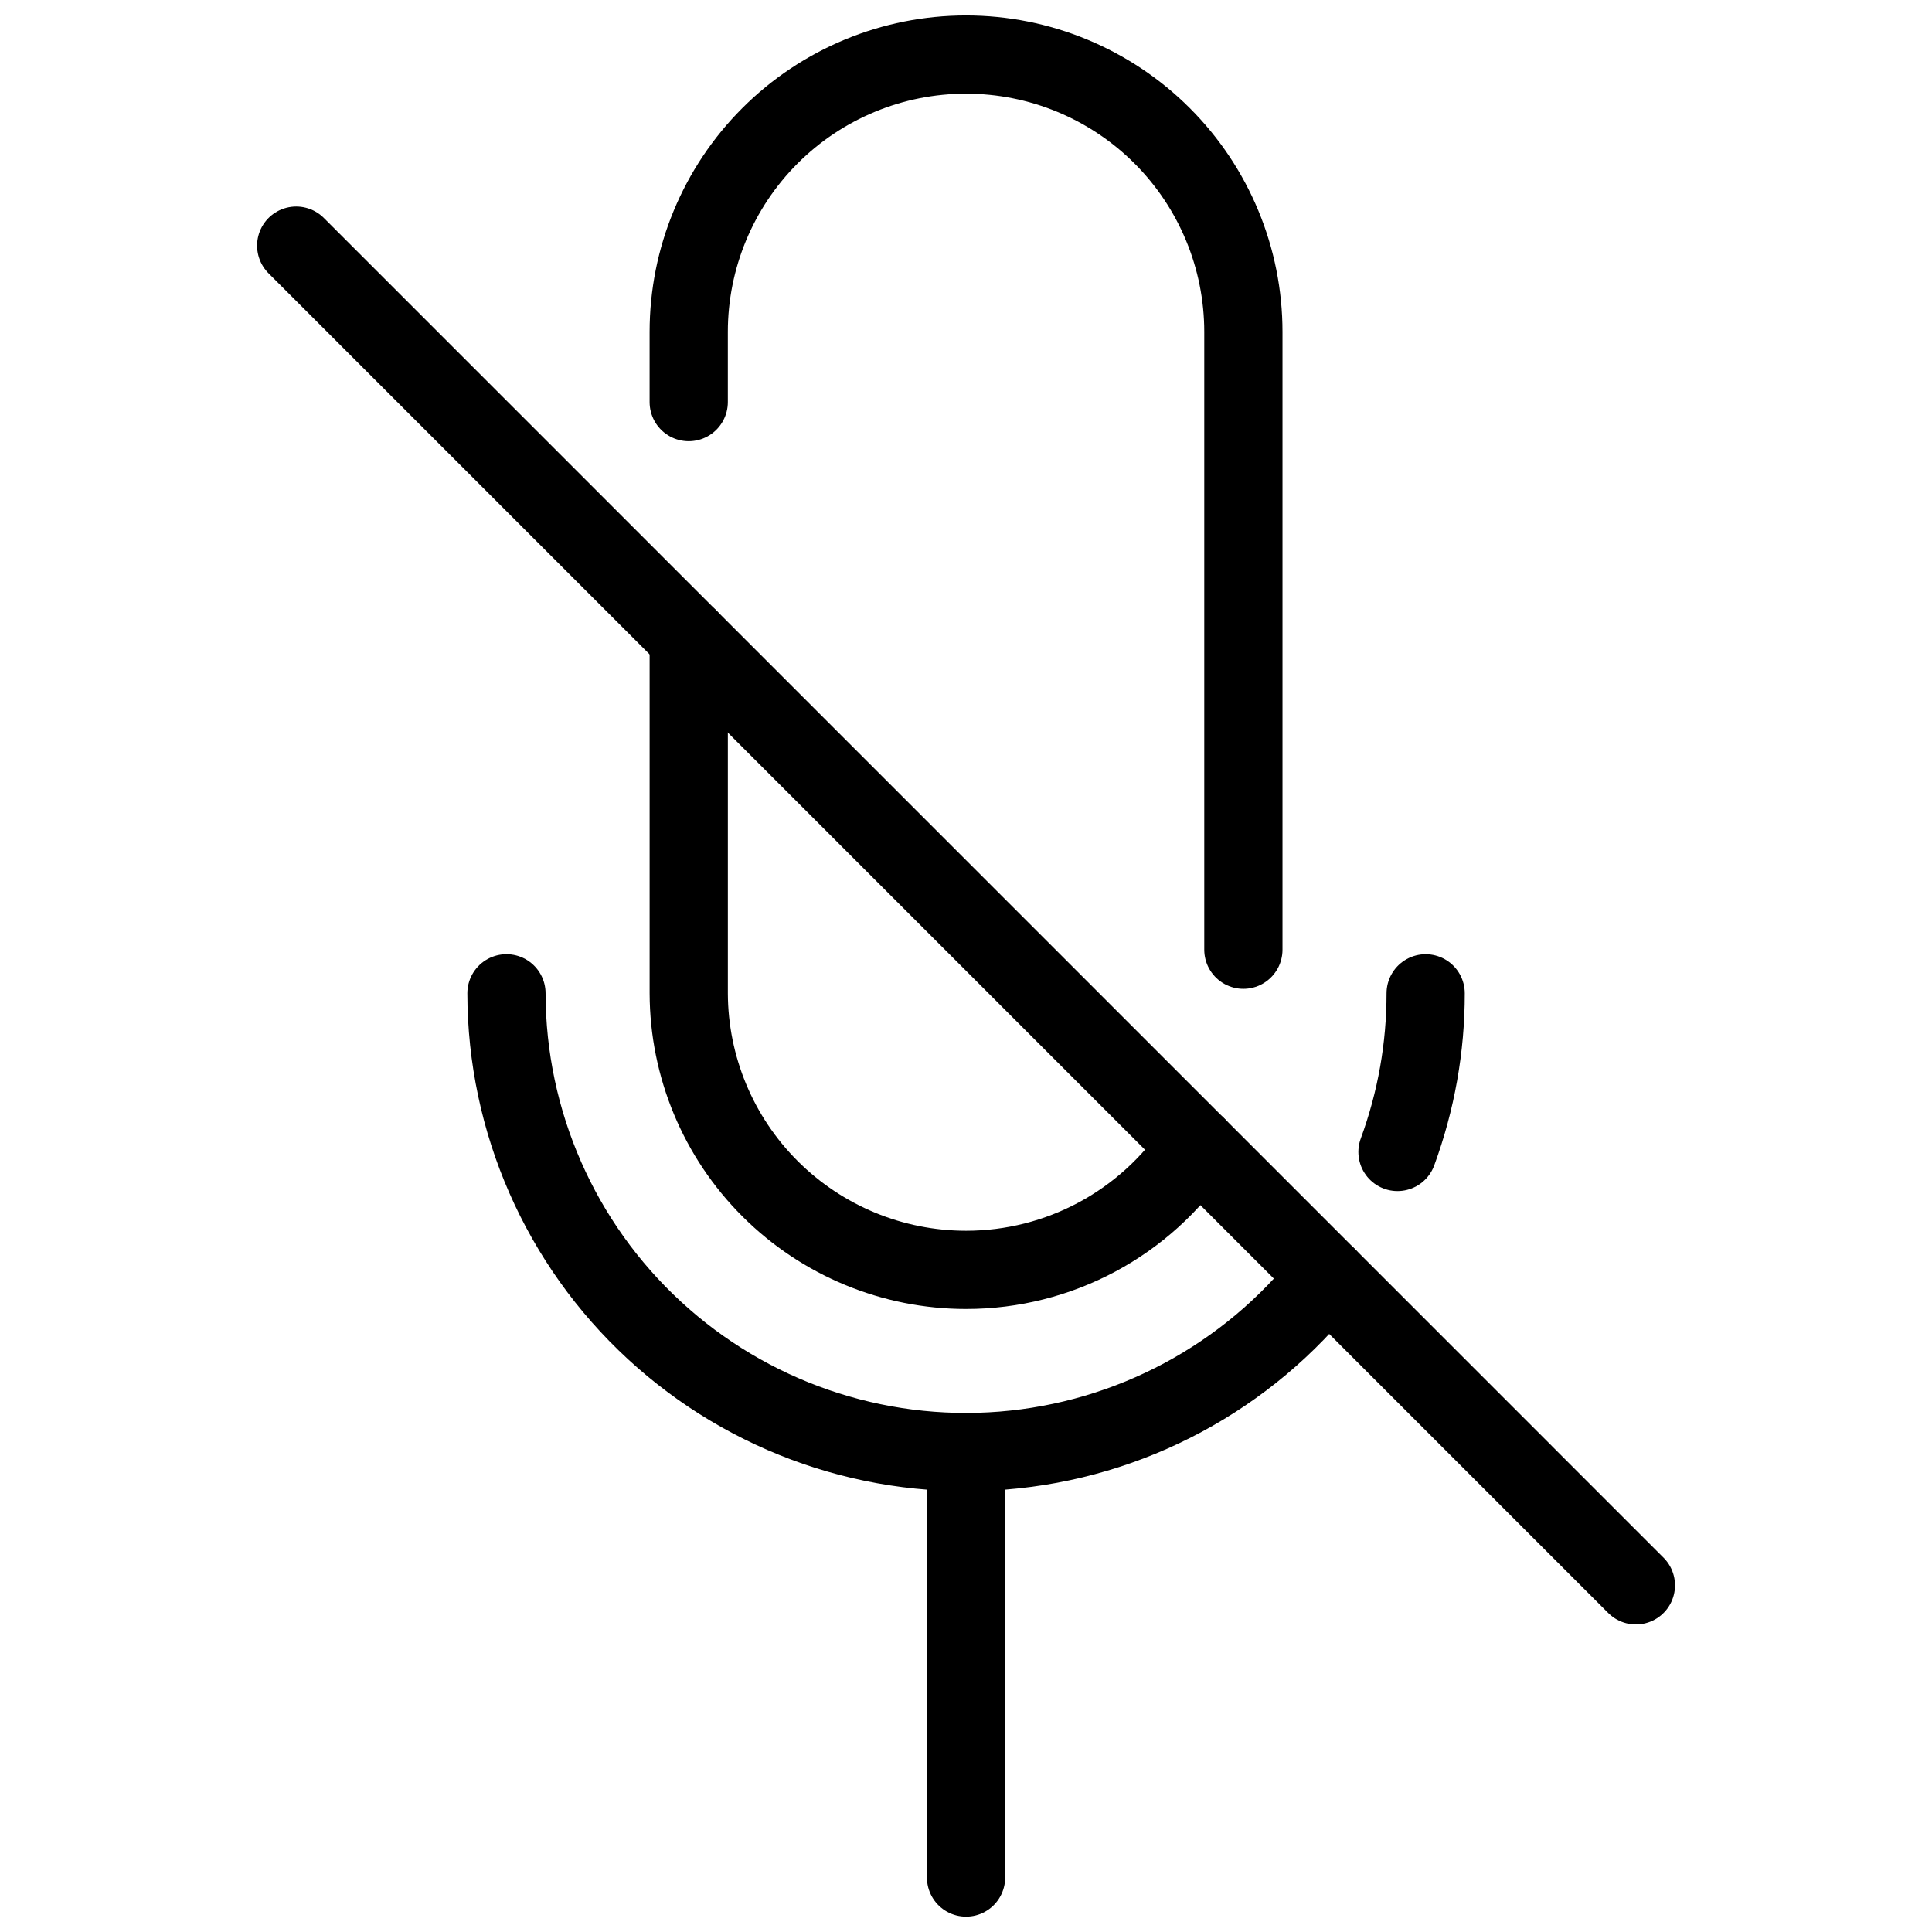 <?xml version="1.0" encoding="UTF-8"?>
<!-- Uploaded to: ICON Repo, www.svgrepo.com, Generator: ICON Repo Mixer Tools -->
<svg width="800px" height="800px" version="1.1" viewBox="144 144 512 512" xmlns="http://www.w3.org/2000/svg">
 <defs>
  <clipPath id="b">
   <path d="m316 148.09h168v258.91h-168z"/>
  </clipPath>
  <clipPath id="a">
   <path d="m389 518h22v133.9h-22z"/>
  </clipPath>
 </defs>
 <path transform="matrix(5.183 0 0 5.183 212.13 148.09)" d="m54.71 64.48c-4.047 5.151-10.062 8.377-16.591 8.901-6.529 0.524-12.981-1.703-17.798-6.142-4.817-4.439-7.561-10.688-7.57-17.24" fill="none" stroke="#000000" stroke-linecap="round" stroke-linejoin="round" stroke-width="4"/>
 <path transform="matrix(5.183 0 0 5.183 212.13 148.09)" d="m59.75 50c0.003 2.768-0.485 5.513-1.44 8.111" fill="none" stroke="#000000" stroke-linecap="round" stroke-linejoin="round" stroke-width="4"/>
 <path transform="matrix(5.183 0 0 5.183 212.13 148.09)" d="m48.05 57.82c-2.627 3.949-7.056 6.321-11.799 6.32-3.754 0-7.355-1.489-10.013-4.139-2.658-2.65-4.157-6.247-4.167-10.001v-18.16" fill="none" stroke="#000000" stroke-linecap="round" stroke-linejoin="round" stroke-width="4"/>
 <g clip-path="url(#b)">
  <path transform="matrix(5.183 0 0 5.183 212.13 148.09)" d="m22.07 19.77v-3.59c0-3.761 1.494-7.367 4.153-10.027 2.66-2.659 6.266-4.153 10.027-4.153 3.76 0 7.367 1.494 10.027 4.153s4.153 6.266 4.153 10.027v31.59" fill="none" stroke="#000000" stroke-linecap="round" stroke-linejoin="round" stroke-width="4"/>
 </g>
 <g clip-path="url(#a)">
  <path transform="matrix(5.183 0 0 5.183 212.13 148.09)" d="m36.25 73.46v21.751" fill="none" stroke="#000000" stroke-linecap="round" stroke-linejoin="round" stroke-width="4"/>
 </g>
 <path transform="matrix(5.183 0 0 5.183 212.13 148.09)" d="m2 11.77 68.499 68.5" fill="none" stroke="#000000" stroke-linecap="round" stroke-linejoin="round" stroke-width="4"/>
</svg>